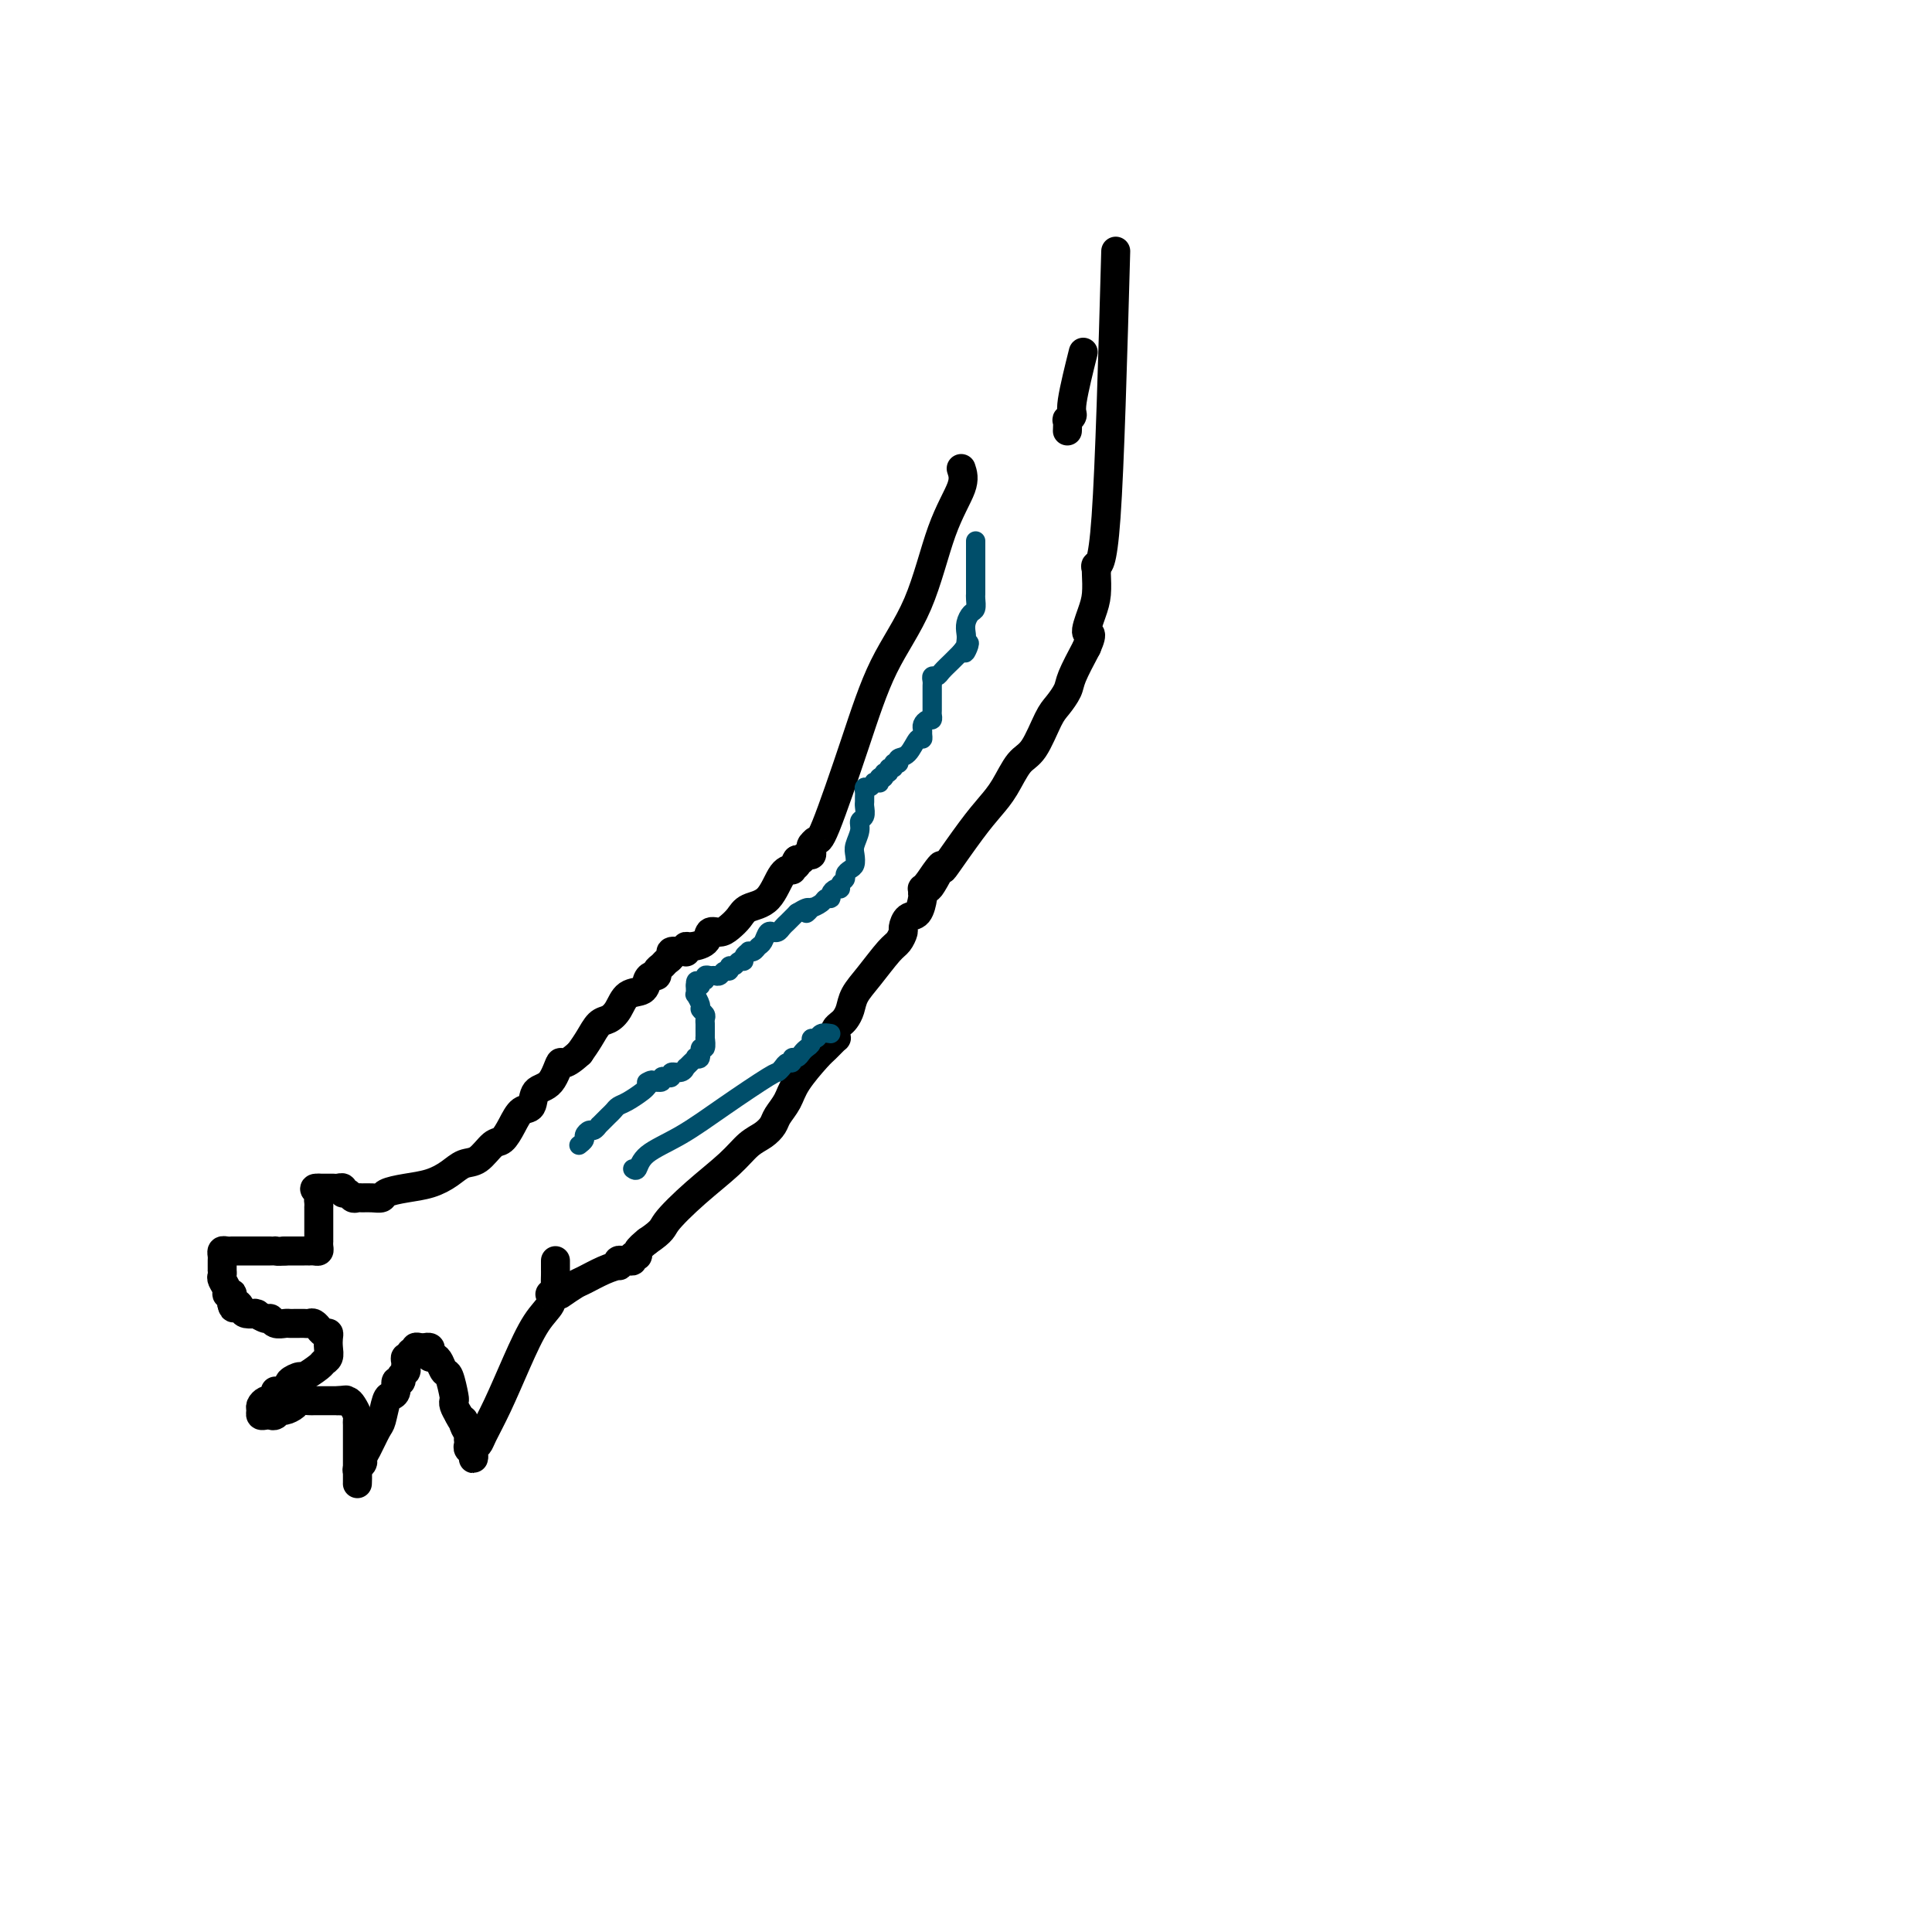<svg viewBox='0 0 400 400' version='1.1' xmlns='http://www.w3.org/2000/svg' xmlns:xlink='http://www.w3.org/1999/xlink'><g fill='none' stroke='#000000' stroke-width='6' stroke-linecap='round' stroke-linejoin='round'><path d='M199,97c0.348,1.046 0.697,2.092 0,4c-0.697,1.908 -2.438,4.677 -4,9c-1.562,4.323 -2.943,10.201 -5,15c-2.057,4.799 -4.790,8.519 -7,13c-2.210,4.481 -3.899,9.723 -6,16c-2.101,6.277 -4.616,13.590 -6,17c-1.384,3.410 -1.639,2.916 -2,3c-0.361,0.084 -0.828,0.744 -1,1c-0.172,0.256 -0.049,0.106 0,0c0.049,-0.106 0.024,-0.168 0,0c-0.024,0.168 -0.048,0.567 0,1c0.048,0.433 0.167,0.900 0,1c-0.167,0.100 -0.622,-0.165 -1,0c-0.378,0.165 -0.679,0.762 -1,1c-0.321,0.238 -0.660,0.119 -1,0'/><path d='M165,178c-0.861,1.250 -0.014,0.874 0,1c0.014,0.126 -0.805,0.754 -1,1c-0.195,0.246 0.233,0.110 0,0c-0.233,-0.110 -1.126,-0.195 -2,1c-0.874,1.195 -1.728,3.669 -3,5c-1.272,1.331 -2.961,1.518 -4,2c-1.039,0.482 -1.428,1.260 -2,2c-0.572,0.740 -1.326,1.442 -2,2c-0.674,0.558 -1.266,0.972 -2,1c-0.734,0.028 -1.608,-0.328 -2,0c-0.392,0.328 -0.301,1.342 -1,2c-0.699,0.658 -2.189,0.961 -3,1c-0.811,0.039 -0.943,-0.187 -1,0c-0.057,0.187 -0.039,0.785 0,1c0.039,0.215 0.098,0.046 0,0c-0.098,-0.046 -0.355,0.029 -1,0c-0.645,-0.029 -1.679,-0.163 -2,0c-0.321,0.163 0.073,0.622 0,1c-0.073,0.378 -0.611,0.675 -1,1c-0.389,0.325 -0.630,0.677 -1,1c-0.370,0.323 -0.871,0.615 -1,1c-0.129,0.385 0.113,0.861 0,1c-0.113,0.139 -0.583,-0.058 -1,0c-0.417,0.058 -0.783,0.373 -1,1c-0.217,0.627 -0.285,1.567 -1,2c-0.715,0.433 -2.078,0.360 -3,1c-0.922,0.640 -1.402,1.995 -2,3c-0.598,1.005 -1.315,1.661 -2,2c-0.685,0.339 -1.338,0.360 -2,1c-0.662,0.640 -1.332,1.897 -2,3c-0.668,1.103 -1.334,2.051 -2,3'/><path d='M120,218c-3.770,3.479 -3.696,1.676 -4,2c-0.304,0.324 -0.987,2.775 -2,4c-1.013,1.225 -2.354,1.225 -3,2c-0.646,0.775 -0.595,2.324 -1,3c-0.405,0.676 -1.266,0.479 -2,1c-0.734,0.521 -1.340,1.760 -2,3c-0.660,1.240 -1.372,2.482 -2,3c-0.628,0.518 -1.170,0.314 -2,1c-0.830,0.686 -1.946,2.264 -3,3c-1.054,0.736 -2.044,0.631 -3,1c-0.956,0.369 -1.876,1.213 -3,2c-1.124,0.787 -2.450,1.517 -4,2c-1.550,0.483 -3.322,0.718 -5,1c-1.678,0.282 -3.262,0.611 -4,1c-0.738,0.389 -0.632,0.837 -1,1c-0.368,0.163 -1.212,0.040 -2,0c-0.788,-0.040 -1.522,0.004 -2,0c-0.478,-0.004 -0.702,-0.058 -1,0c-0.298,0.058 -0.671,0.226 -1,0c-0.329,-0.226 -0.613,-0.845 -1,-1c-0.387,-0.155 -0.877,0.155 -1,0c-0.123,-0.155 0.122,-0.773 0,-1c-0.122,-0.227 -0.611,-0.061 -1,0c-0.389,0.061 -0.679,0.016 -1,0c-0.321,-0.016 -0.674,-0.004 -1,0c-0.326,0.004 -0.626,0.001 -1,0c-0.374,-0.001 -0.821,-0.000 -1,0c-0.179,0.000 -0.089,0.000 0,0'/><path d='M66,246c-1.702,-0.132 -0.456,0.537 0,1c0.456,0.463 0.122,0.719 0,1c-0.122,0.281 -0.033,0.586 0,1c0.033,0.414 0.009,0.937 0,1c-0.009,0.063 -0.002,-0.333 0,0c0.002,0.333 0.001,1.395 0,2c-0.001,0.605 -0.000,0.753 0,1c0.000,0.247 0.000,0.592 0,1c-0.000,0.408 0.000,0.879 0,1c-0.000,0.121 -0.000,-0.108 0,0c0.000,0.108 0.001,0.555 0,1c-0.001,0.445 -0.003,0.890 0,1c0.003,0.110 0.011,-0.114 0,0c-0.011,0.114 -0.041,0.566 0,1c0.041,0.434 0.152,0.848 0,1c-0.152,0.152 -0.566,0.041 -1,0c-0.434,-0.041 -0.886,-0.011 -1,0c-0.114,0.011 0.110,0.003 0,0c-0.110,-0.003 -0.554,-0.001 -1,0c-0.446,0.001 -0.893,0.000 -1,0c-0.107,-0.000 0.126,-0.000 0,0c-0.126,0.000 -0.611,0.000 -1,0c-0.389,-0.000 -0.683,-0.000 -1,0c-0.317,0.000 -0.659,0.000 -1,0'/><path d='M59,259c-1.544,0.155 -1.904,0.041 -2,0c-0.096,-0.041 0.073,-0.011 0,0c-0.073,0.011 -0.387,0.003 -1,0c-0.613,-0.003 -1.526,-0.001 -2,0c-0.474,0.001 -0.509,0.000 -1,0c-0.491,-0.000 -1.437,-0.000 -2,0c-0.563,0.000 -0.742,0.000 -1,0c-0.258,-0.000 -0.595,-0.001 -1,0c-0.405,0.001 -0.879,0.003 -1,0c-0.121,-0.003 0.111,-0.012 0,0c-0.111,0.012 -0.566,0.044 -1,0c-0.434,-0.044 -0.848,-0.166 -1,0c-0.152,0.166 -0.041,0.618 0,1c0.041,0.382 0.011,0.694 0,1c-0.011,0.306 -0.004,0.606 0,1c0.004,0.394 0.005,0.883 0,1c-0.005,0.117 -0.016,-0.137 0,0c0.016,0.137 0.061,0.664 0,1c-0.061,0.336 -0.226,0.481 0,1c0.226,0.519 0.845,1.413 1,2c0.155,0.587 -0.154,0.869 0,1c0.154,0.131 0.772,0.112 1,0c0.228,-0.112 0.065,-0.318 0,0c-0.065,0.318 -0.033,1.159 0,2'/><path d='M48,270c0.328,1.657 0.649,0.301 1,0c0.351,-0.301 0.733,0.454 1,1c0.267,0.546 0.418,0.882 1,1c0.582,0.118 1.595,0.016 2,0c0.405,-0.016 0.201,0.052 0,0c-0.201,-0.052 -0.401,-0.224 0,0c0.401,0.224 1.403,0.845 2,1c0.597,0.155 0.790,-0.155 1,0c0.210,0.155 0.439,0.773 1,1c0.561,0.227 1.456,0.061 2,0c0.544,-0.061 0.737,-0.016 1,0c0.263,0.016 0.595,0.005 1,0c0.405,-0.005 0.882,-0.002 1,0c0.118,0.002 -0.122,0.005 0,0c0.122,-0.005 0.606,-0.016 1,0c0.394,0.016 0.697,0.061 1,0c0.303,-0.061 0.607,-0.227 1,0c0.393,0.227 0.876,0.848 1,1c0.124,0.152 -0.111,-0.164 0,0c0.111,0.164 0.566,0.807 1,1c0.434,0.193 0.845,-0.064 1,0c0.155,0.064 0.055,0.450 0,1c-0.055,0.550 -0.064,1.265 0,2c0.064,0.735 0.201,1.488 0,2c-0.201,0.512 -0.741,0.781 -1,1c-0.259,0.219 -0.237,0.387 -1,1c-0.763,0.613 -2.312,1.670 -3,2c-0.688,0.330 -0.514,-0.066 -1,0c-0.486,0.066 -1.631,0.595 -2,1c-0.369,0.405 0.037,0.687 0,1c-0.037,0.313 -0.519,0.656 -1,1'/><path d='M59,288c-1.704,0.885 -1.963,0.096 -2,0c-0.037,-0.096 0.148,0.499 0,1c-0.148,0.501 -0.629,0.909 -1,1c-0.371,0.091 -0.632,-0.133 -1,0c-0.368,0.133 -0.842,0.624 -1,1c-0.158,0.376 -0.001,0.638 0,1c0.001,0.362 -0.154,0.825 0,1c0.154,0.175 0.618,0.062 1,0c0.382,-0.062 0.684,-0.072 1,0c0.316,0.072 0.647,0.226 1,0c0.353,-0.226 0.728,-0.831 1,-1c0.272,-0.169 0.440,0.098 1,0c0.560,-0.098 1.513,-0.562 2,-1c0.487,-0.438 0.508,-0.849 1,-1c0.492,-0.151 1.455,-0.040 2,0c0.545,0.040 0.671,0.011 1,0c0.329,-0.011 0.862,-0.003 1,0c0.138,0.003 -0.118,0.001 0,0c0.118,-0.001 0.609,-0.000 1,0c0.391,0.000 0.682,0.000 1,0c0.318,-0.000 0.662,-0.000 1,0c0.338,0.000 0.669,0.000 1,0'/><path d='M70,290c2.715,-0.312 1.502,-0.091 1,0c-0.502,0.091 -0.292,0.052 0,0c0.292,-0.052 0.667,-0.117 1,0c0.333,0.117 0.625,0.415 1,1c0.375,0.585 0.832,1.456 1,2c0.168,0.544 0.045,0.762 0,1c-0.045,0.238 -0.012,0.498 0,1c0.012,0.502 0.003,1.248 0,2c-0.003,0.752 -0.001,1.512 0,2c0.001,0.488 0.000,0.705 0,1c-0.000,0.295 -0.000,0.670 0,1c0.000,0.330 0.000,0.617 0,1c-0.000,0.383 -0.000,0.863 0,1c0.000,0.137 0.000,-0.069 0,0c-0.000,0.069 -0.000,0.413 0,1c0.000,0.587 0.000,1.419 0,2c-0.000,0.581 -0.001,0.913 0,1c0.001,0.087 0.004,-0.071 0,0c-0.004,0.071 -0.015,0.370 0,0c0.015,-0.370 0.056,-1.408 0,-2c-0.056,-0.592 -0.207,-0.736 0,-1c0.207,-0.264 0.774,-0.647 1,-1c0.226,-0.353 0.113,-0.677 0,-1'/><path d='M75,302c0.273,-0.845 0.454,-0.958 1,-2c0.546,-1.042 1.457,-3.013 2,-4c0.543,-0.987 0.719,-0.990 1,-2c0.281,-1.010 0.668,-3.026 1,-4c0.332,-0.974 0.610,-0.905 1,-1c0.390,-0.095 0.893,-0.354 1,-1c0.107,-0.646 -0.182,-1.679 0,-2c0.182,-0.321 0.834,0.069 1,0c0.166,-0.069 -0.153,-0.597 0,-1c0.153,-0.403 0.777,-0.681 1,-1c0.223,-0.319 0.045,-0.678 0,-1c-0.045,-0.322 0.045,-0.607 0,-1c-0.045,-0.393 -0.223,-0.894 0,-1c0.223,-0.106 0.847,0.182 1,0c0.153,-0.182 -0.165,-0.833 0,-1c0.165,-0.167 0.814,0.152 1,0c0.186,-0.152 -0.090,-0.773 0,-1c0.090,-0.227 0.546,-0.058 1,0c0.454,0.058 0.905,0.005 1,0c0.095,-0.005 -0.168,0.037 0,0c0.168,-0.037 0.766,-0.152 1,0c0.234,0.152 0.104,0.570 0,1c-0.104,0.430 -0.183,0.872 0,1c0.183,0.128 0.627,-0.056 1,0c0.373,0.056 0.674,0.354 1,1c0.326,0.646 0.675,1.639 1,2c0.325,0.361 0.626,0.088 1,1c0.374,0.912 0.822,3.007 1,4c0.178,0.993 0.086,0.883 0,1c-0.086,0.117 -0.168,0.462 0,1c0.168,0.538 0.584,1.269 1,2'/><path d='M95,293c1.171,2.360 1.098,1.258 1,1c-0.098,-0.258 -0.222,0.326 0,1c0.222,0.674 0.791,1.438 1,2c0.209,0.562 0.060,0.924 0,1c-0.060,0.076 -0.030,-0.133 0,0c0.030,0.133 0.061,0.607 0,1c-0.061,0.393 -0.213,0.705 0,1c0.213,0.295 0.793,0.574 1,1c0.207,0.426 0.043,1.001 0,1c-0.043,-0.001 0.035,-0.576 0,-1c-0.035,-0.424 -0.183,-0.697 0,-1c0.183,-0.303 0.698,-0.636 1,-1c0.302,-0.364 0.390,-0.758 1,-2c0.610,-1.242 1.743,-3.332 3,-6c1.257,-2.668 2.637,-5.915 4,-9c1.363,-3.085 2.709,-6.007 4,-8c1.291,-1.993 2.528,-3.058 3,-4c0.472,-0.942 0.179,-1.761 0,-2c-0.179,-0.239 -0.244,0.104 0,0c0.244,-0.104 0.797,-0.654 1,-1c0.203,-0.346 0.054,-0.488 0,-1c-0.054,-0.512 -0.015,-1.394 0,-2c0.015,-0.606 0.004,-0.936 0,-1c-0.004,-0.064 -0.001,0.137 0,0c0.001,-0.137 0.000,-0.610 0,-1c-0.000,-0.390 -0.000,-0.695 0,-1'/><path d='M116,268c1.139,-0.784 2.277,-1.568 3,-2c0.723,-0.432 1.030,-0.512 2,-1c0.970,-0.488 2.603,-1.385 4,-2c1.397,-0.615 2.559,-0.950 3,-1c0.441,-0.050 0.161,0.184 0,0c-0.161,-0.184 -0.202,-0.785 0,-1c0.202,-0.215 0.647,-0.043 1,0c0.353,0.043 0.615,-0.043 1,0c0.385,0.043 0.893,0.216 1,0c0.107,-0.216 -0.188,-0.821 0,-1c0.188,-0.179 0.858,0.067 1,0c0.142,-0.067 -0.245,-0.448 0,-1c0.245,-0.552 1.123,-1.276 2,-2'/><path d='M134,257c3.426,-2.326 2.990,-2.639 4,-4c1.010,-1.361 3.465,-3.768 6,-6c2.535,-2.232 5.151,-4.288 7,-6c1.849,-1.712 2.933,-3.080 4,-4c1.067,-0.920 2.118,-1.392 3,-2c0.882,-0.608 1.595,-1.354 2,-2c0.405,-0.646 0.503,-1.194 1,-2c0.497,-0.806 1.395,-1.870 2,-3c0.605,-1.130 0.919,-2.326 2,-4c1.081,-1.674 2.931,-3.824 4,-5c1.069,-1.176 1.357,-1.376 2,-2c0.643,-0.624 1.639,-1.673 2,-2c0.361,-0.327 0.085,0.068 0,0c-0.085,-0.068 0.019,-0.598 0,-1c-0.019,-0.402 -0.161,-0.677 0,-1c0.161,-0.323 0.625,-0.696 1,-1c0.375,-0.304 0.660,-0.540 1,-1c0.340,-0.460 0.735,-1.144 1,-2c0.265,-0.856 0.401,-1.882 1,-3c0.599,-1.118 1.663,-2.326 3,-4c1.337,-1.674 2.949,-3.815 4,-5c1.051,-1.185 1.542,-1.415 2,-2c0.458,-0.585 0.883,-1.526 1,-2c0.117,-0.474 -0.074,-0.480 0,-1c0.074,-0.520 0.412,-1.555 1,-2c0.588,-0.445 1.425,-0.301 2,-1c0.575,-0.699 0.889,-2.243 1,-3c0.111,-0.757 0.019,-0.729 0,-1c-0.019,-0.271 0.033,-0.842 0,-1c-0.033,-0.158 -0.152,0.098 0,0c0.152,-0.098 0.576,-0.549 1,-1'/><path d='M192,183c5.210,-7.709 2.235,-1.983 1,0c-1.235,1.983 -0.728,0.221 0,-1c0.728,-1.221 1.678,-1.903 2,-2c0.322,-0.097 0.014,0.391 1,-1c0.986,-1.391 3.264,-4.662 5,-7c1.736,-2.338 2.930,-3.743 4,-5c1.070,-1.257 2.015,-2.366 3,-4c0.985,-1.634 2.008,-3.792 3,-5c0.992,-1.208 1.952,-1.465 3,-3c1.048,-1.535 2.184,-4.348 3,-6c0.816,-1.652 1.311,-2.144 2,-3c0.689,-0.856 1.570,-2.077 2,-3c0.430,-0.923 0.409,-1.550 1,-3c0.591,-1.450 1.796,-3.725 3,-6'/><path d='M225,134c1.657,-3.734 0.300,-2.570 0,-3c-0.300,-0.430 0.456,-2.454 1,-4c0.544,-1.546 0.876,-2.615 1,-4c0.124,-1.385 0.039,-3.085 0,-4c-0.039,-0.915 -0.033,-1.043 0,-1c0.033,0.043 0.091,0.259 0,0c-0.091,-0.259 -0.332,-0.993 0,-1c0.332,-0.007 1.238,0.712 2,-10c0.762,-10.712 1.381,-32.856 2,-55'/><path d='M224,74c0.235,-0.937 0.469,-1.875 0,0c-0.469,1.875 -1.642,6.562 -2,9c-0.358,2.438 0.100,2.626 0,3c-0.100,0.374 -0.759,0.935 -1,1c-0.241,0.065 -0.065,-0.367 0,0c0.065,0.367 0.019,1.533 0,2c-0.019,0.467 -0.009,0.233 0,0'/></g>
<g fill='none' stroke='#004E6A' stroke-width='4' stroke-linecap='round' stroke-linejoin='round'><path d='M120,237c-0.120,0.092 -0.240,0.183 0,0c0.240,-0.183 0.839,-0.642 1,-1c0.161,-0.358 -0.115,-0.617 0,-1c0.115,-0.383 0.622,-0.890 1,-1c0.378,-0.110 0.626,0.178 1,0c0.374,-0.178 0.874,-0.821 1,-1c0.126,-0.179 -0.121,0.106 0,0c0.121,-0.106 0.612,-0.605 1,-1c0.388,-0.395 0.675,-0.687 1,-1c0.325,-0.313 0.689,-0.647 1,-1c0.311,-0.353 0.568,-0.723 1,-1c0.432,-0.277 1.039,-0.459 2,-1c0.961,-0.541 2.274,-1.440 3,-2c0.726,-0.560 0.863,-0.780 1,-1'/><path d='M134,225c2.138,-2.079 0.485,-1.275 0,-1c-0.485,0.275 0.200,0.022 1,0c0.800,-0.022 1.715,0.186 2,0c0.285,-0.186 -0.061,-0.767 0,-1c0.061,-0.233 0.528,-0.119 1,0c0.472,0.119 0.949,0.243 1,0c0.051,-0.243 -0.323,-0.852 0,-1c0.323,-0.148 1.345,0.167 2,0c0.655,-0.167 0.945,-0.816 1,-1c0.055,-0.184 -0.125,0.096 0,0c0.125,-0.096 0.554,-0.570 1,-1c0.446,-0.430 0.908,-0.817 1,-1c0.092,-0.183 -0.186,-0.162 0,0c0.186,0.162 0.834,0.466 1,0c0.166,-0.466 -0.152,-1.701 0,-2c0.152,-0.299 0.773,0.337 1,0c0.227,-0.337 0.061,-1.649 0,-2c-0.061,-0.351 -0.015,0.257 0,0c0.015,-0.257 0.000,-1.379 0,-2c-0.000,-0.621 0.015,-0.743 0,-1c-0.015,-0.257 -0.060,-0.651 0,-1c0.060,-0.349 0.226,-0.653 0,-1c-0.226,-0.347 -0.845,-0.737 -1,-1c-0.155,-0.263 0.155,-0.399 0,-1c-0.155,-0.601 -0.773,-1.666 -1,-2c-0.227,-0.334 -0.061,0.064 0,0c0.061,-0.064 0.017,-0.590 0,-1c-0.017,-0.410 -0.009,-0.705 0,-1'/><path d='M144,204c-0.066,-1.946 0.770,-0.311 1,0c0.230,0.311 -0.146,-0.702 0,-1c0.146,-0.298 0.813,0.117 1,0c0.187,-0.117 -0.105,-0.768 0,-1c0.105,-0.232 0.606,-0.047 1,0c0.394,0.047 0.679,-0.044 1,0c0.321,0.044 0.678,0.223 1,0c0.322,-0.223 0.611,-0.848 1,-1c0.389,-0.152 0.879,0.170 1,0c0.121,-0.170 -0.126,-0.833 0,-1c0.126,-0.167 0.626,0.162 1,0c0.374,-0.162 0.621,-0.814 1,-1c0.379,-0.186 0.889,0.095 1,0c0.111,-0.095 -0.178,-0.565 0,-1c0.178,-0.435 0.821,-0.836 1,-1c0.179,-0.164 -0.107,-0.090 0,0c0.107,0.090 0.607,0.196 1,0c0.393,-0.196 0.679,-0.694 1,-1c0.321,-0.306 0.677,-0.421 1,-1c0.323,-0.579 0.611,-1.622 1,-2c0.389,-0.378 0.878,-0.090 1,0c0.122,0.090 -0.122,-0.017 0,0c0.122,0.017 0.610,0.159 1,0c0.390,-0.159 0.682,-0.620 1,-1c0.318,-0.380 0.663,-0.679 1,-1c0.337,-0.321 0.668,-0.663 1,-1c0.332,-0.337 0.666,-0.668 1,-1'/><path d='M165,189c3.633,-2.257 2.216,-0.398 2,0c-0.216,0.398 0.769,-0.663 1,-1c0.231,-0.337 -0.293,0.051 0,0c0.293,-0.051 1.402,-0.539 2,-1c0.598,-0.461 0.686,-0.893 1,-1c0.314,-0.107 0.854,0.112 1,0c0.146,-0.112 -0.100,-0.555 0,-1c0.100,-0.445 0.548,-0.893 1,-1c0.452,-0.107 0.909,0.126 1,0c0.091,-0.126 -0.182,-0.610 0,-1c0.182,-0.390 0.820,-0.685 1,-1c0.180,-0.315 -0.096,-0.650 0,-1c0.096,-0.350 0.566,-0.716 1,-1c0.434,-0.284 0.833,-0.486 1,-1c0.167,-0.514 0.101,-1.341 0,-2c-0.101,-0.659 -0.237,-1.150 0,-2c0.237,-0.850 0.848,-2.059 1,-3c0.152,-0.941 -0.156,-1.614 0,-2c0.156,-0.386 0.774,-0.484 1,-1c0.226,-0.516 0.060,-1.449 0,-2c-0.060,-0.551 -0.013,-0.721 0,-1c0.013,-0.279 -0.006,-0.667 0,-1c0.006,-0.333 0.039,-0.611 0,-1c-0.039,-0.389 -0.150,-0.889 0,-1c0.150,-0.111 0.562,0.167 1,0c0.438,-0.167 0.901,-0.781 1,-1c0.099,-0.219 -0.167,-0.045 0,0c0.167,0.045 0.766,-0.039 1,0c0.234,0.039 0.101,0.203 0,0c-0.101,-0.203 -0.172,-0.772 0,-1c0.172,-0.228 0.586,-0.114 1,0'/><path d='M183,161c0.553,-0.553 -0.063,-0.937 0,-1c0.063,-0.063 0.805,0.193 1,0c0.195,-0.193 -0.158,-0.837 0,-1c0.158,-0.163 0.827,0.153 1,0c0.173,-0.153 -0.151,-0.777 0,-1c0.151,-0.223 0.778,-0.046 1,0c0.222,0.046 0.038,-0.038 0,0c-0.038,0.038 0.071,0.197 0,0c-0.071,-0.197 -0.320,-0.749 0,-1c0.320,-0.251 1.210,-0.200 2,-1c0.790,-0.800 1.479,-2.452 2,-3c0.521,-0.548 0.874,0.007 1,0c0.126,-0.007 0.023,-0.575 0,-1c-0.023,-0.425 0.032,-0.706 0,-1c-0.032,-0.294 -0.152,-0.602 0,-1c0.152,-0.398 0.577,-0.885 1,-1c0.423,-0.115 0.845,0.142 1,0c0.155,-0.142 0.041,-0.682 0,-1c-0.041,-0.318 -0.011,-0.414 0,-1c0.011,-0.586 0.003,-1.663 0,-2c-0.003,-0.337 -0.001,0.065 0,0c0.001,-0.065 -0.001,-0.596 0,-1c0.001,-0.404 0.003,-0.682 0,-1c-0.003,-0.318 -0.013,-0.676 0,-1c0.013,-0.324 0.049,-0.615 0,-1c-0.049,-0.385 -0.182,-0.862 0,-1c0.182,-0.138 0.679,0.065 1,0c0.321,-0.065 0.468,-0.399 1,-1c0.532,-0.601 1.451,-1.470 2,-2c0.549,-0.530 0.728,-0.723 1,-1c0.272,-0.277 0.636,-0.639 1,-1'/><path d='M199,135c2.703,-3.927 1.459,-0.744 1,0c-0.459,0.744 -0.133,-0.951 0,-2c0.133,-1.049 0.074,-1.451 0,-2c-0.074,-0.549 -0.163,-1.246 0,-2c0.163,-0.754 0.580,-1.564 1,-2c0.420,-0.436 0.845,-0.498 1,-1c0.155,-0.502 0.042,-1.444 0,-2c-0.042,-0.556 -0.011,-0.726 0,-1c0.011,-0.274 0.003,-0.652 0,-1c-0.003,-0.348 -0.001,-0.667 0,-1c0.001,-0.333 0.000,-0.681 0,-1c-0.000,-0.319 -0.000,-0.610 0,-1c0.000,-0.390 0.000,-0.878 0,-1c-0.000,-0.122 -0.000,0.121 0,0c0.000,-0.121 0.000,-0.606 0,-1c-0.000,-0.394 -0.000,-0.697 0,-1c0.000,-0.303 0.000,-0.607 0,-1c-0.000,-0.393 -0.000,-0.876 0,-1c0.000,-0.124 0.000,0.111 0,0c-0.000,-0.111 -0.000,-0.568 0,-1c0.000,-0.432 0.000,-0.838 0,-1c-0.000,-0.162 -0.000,-0.081 0,0'/><path d='M131,242c0.354,0.255 0.708,0.509 1,0c0.292,-0.509 0.522,-1.782 2,-3c1.478,-1.218 4.203,-2.382 7,-4c2.797,-1.618 5.666,-3.692 9,-6c3.334,-2.308 7.132,-4.852 9,-6c1.868,-1.148 1.806,-0.900 2,-1c0.194,-0.100 0.643,-0.548 1,-1c0.357,-0.452 0.620,-0.909 1,-1c0.380,-0.091 0.875,0.183 1,0c0.125,-0.183 -0.120,-0.822 0,-1c0.120,-0.178 0.606,0.106 1,0c0.394,-0.106 0.697,-0.602 1,-1c0.303,-0.398 0.605,-0.699 1,-1c0.395,-0.301 0.882,-0.603 1,-1c0.118,-0.397 -0.133,-0.890 0,-1c0.133,-0.110 0.651,0.163 1,0c0.349,-0.163 0.528,-0.761 1,-1c0.472,-0.239 1.236,-0.120 2,0'/></g>
</svg>